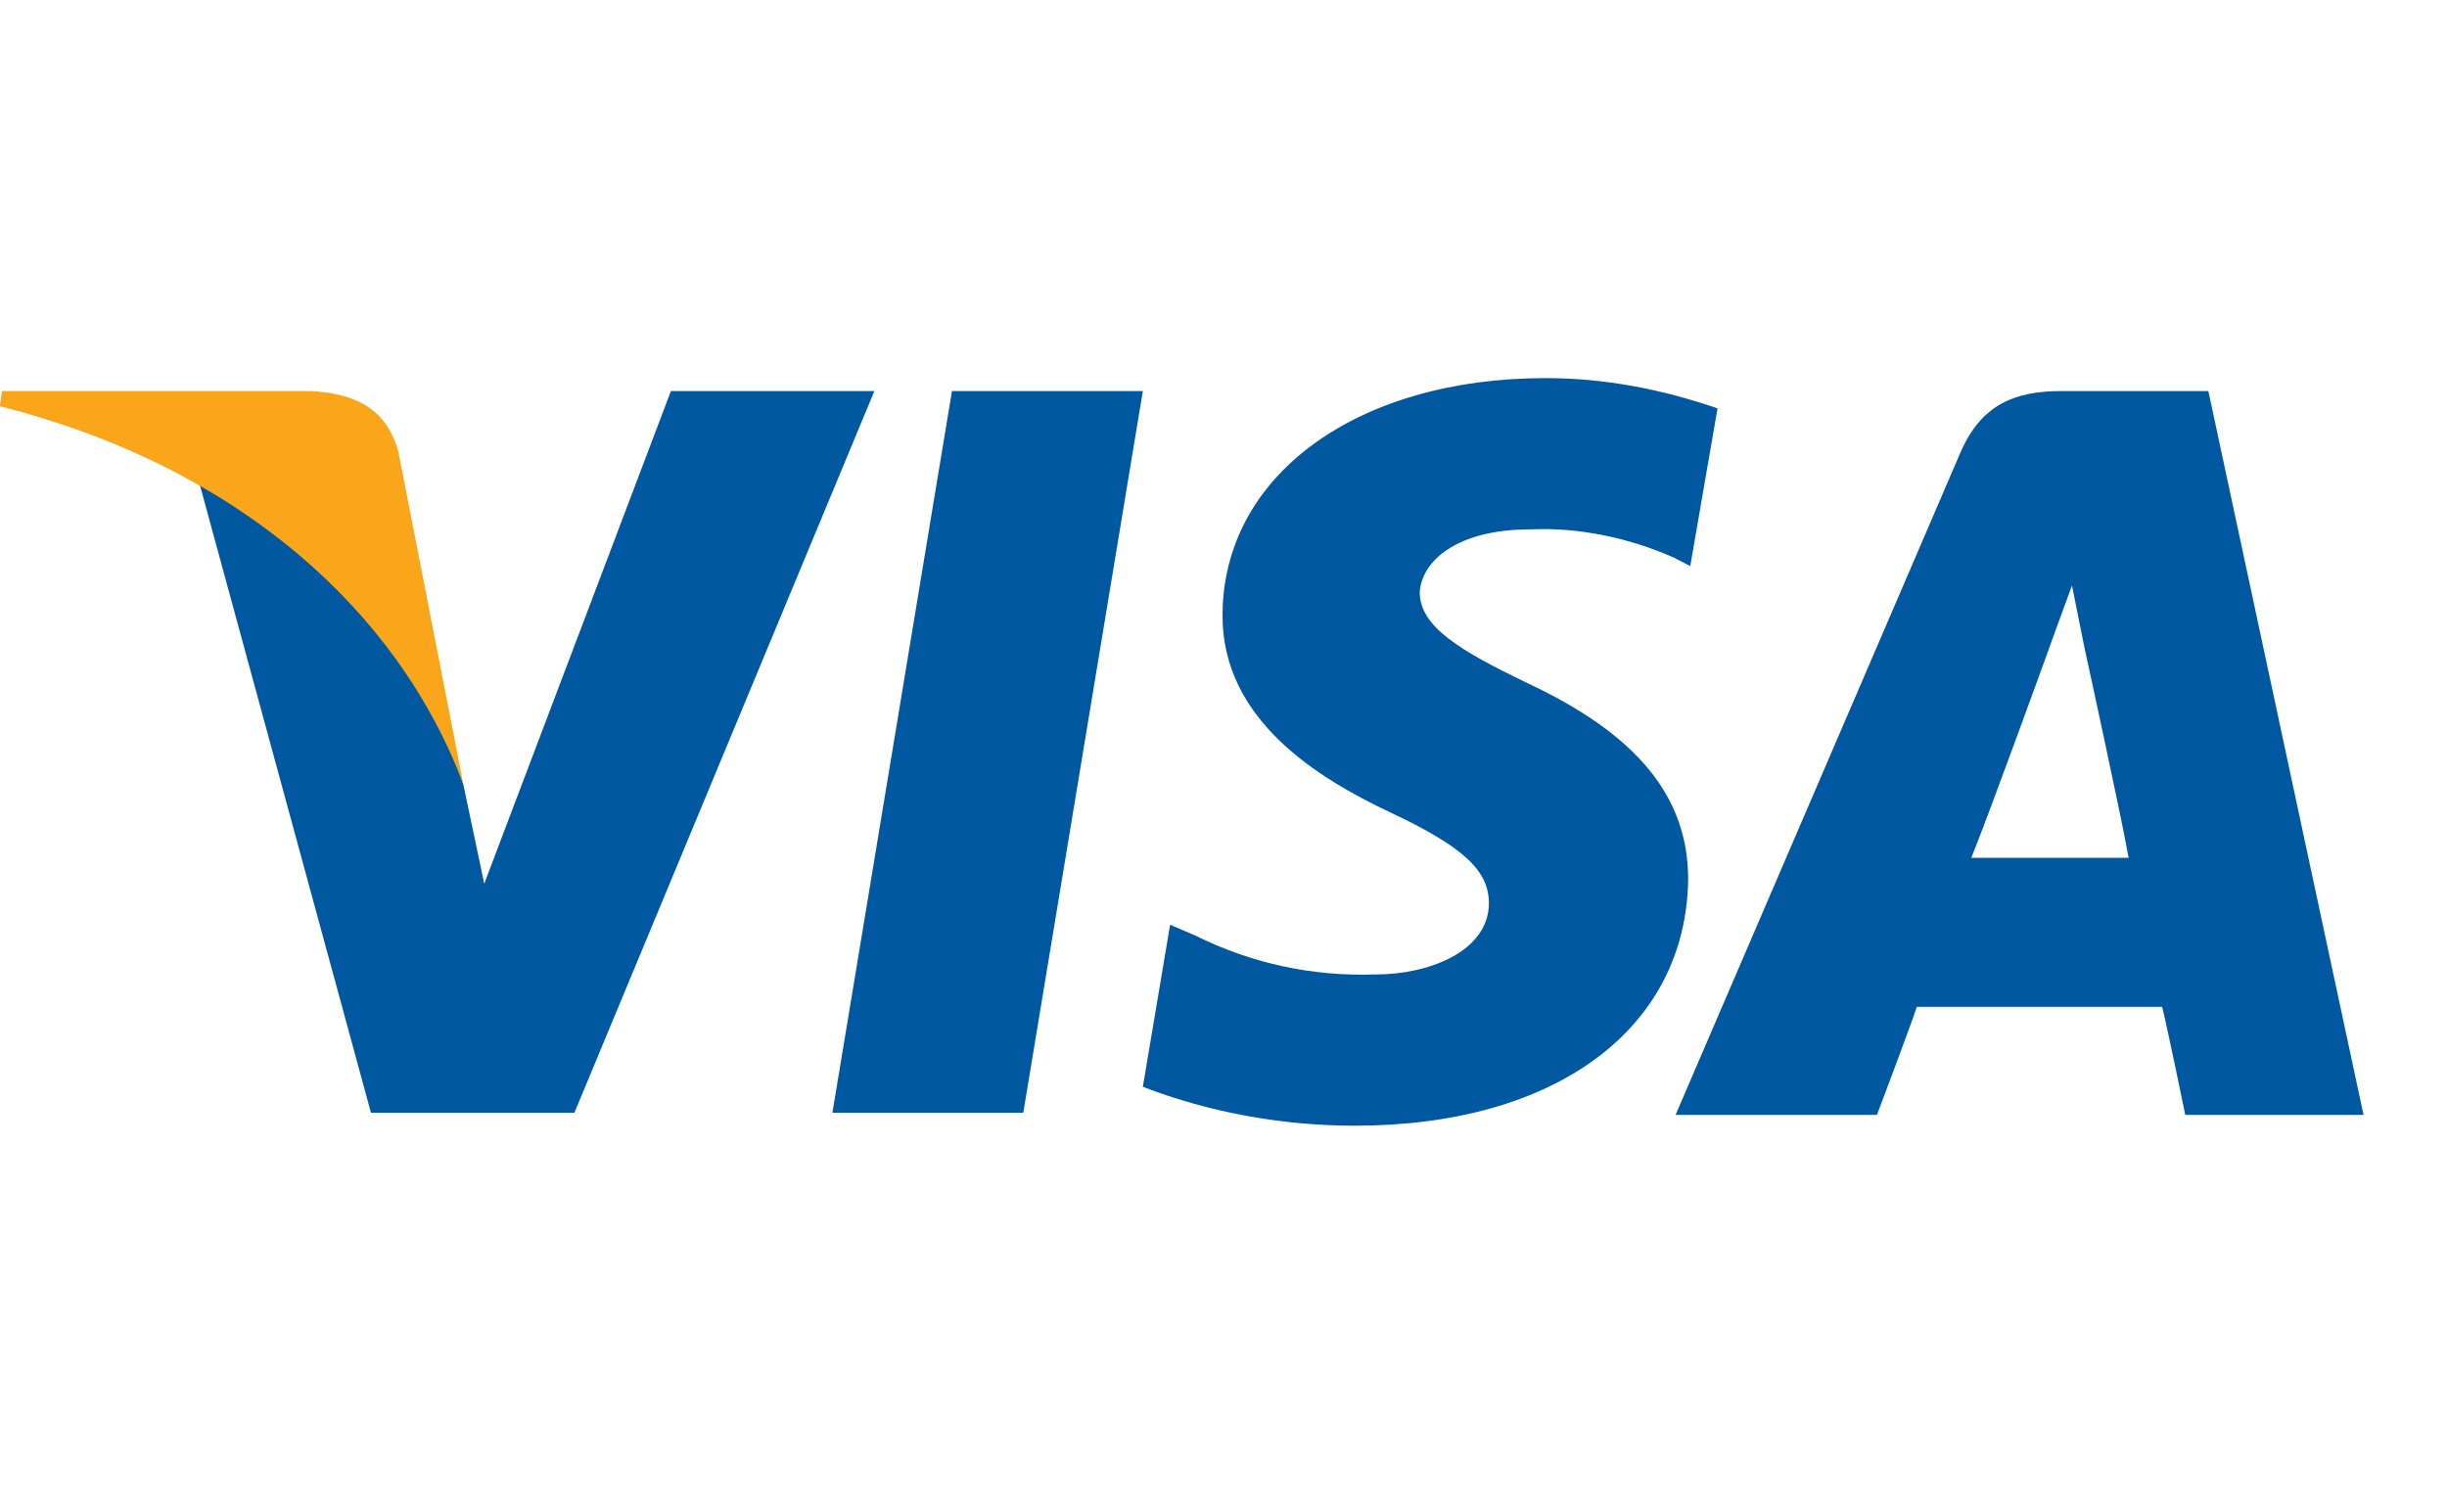 <svg width="55" height="34" viewBox="0 0 55 34" fill="none" xmlns="http://www.w3.org/2000/svg">
<g clip-path="url(#clip0_1866_4305)">
<path fill-rule="evenodd" clip-rule="evenodd" d="M38.604 9.18C37.331 8.743 36.058 8.5 34.738 8.5C30.495 8.5 27.478 10.686 27.478 13.843C27.478 16.174 29.6 17.486 31.25 18.263C32.9 19.04 33.465 19.574 33.465 20.303C33.465 21.371 32.145 21.906 30.92 21.906C29.506 21.954 28.138 21.663 26.866 21.031L26.3 20.789L25.687 24.431C27.195 25.014 28.846 25.306 30.448 25.306C34.974 25.306 37.897 23.12 37.944 19.769C37.944 17.923 36.813 16.514 34.314 15.349C32.806 14.62 31.91 14.086 31.91 13.309C31.957 12.629 32.711 11.9 34.408 11.9C35.493 11.851 36.624 12.094 37.614 12.531L37.991 12.726L38.604 9.18ZM18.71 25.014L21.397 8.791H25.687L23 25.014H18.71ZM46.336 8.791H49.636L53.124 25.063H49.117C49.117 25.063 48.74 23.217 48.598 22.634H43.083C42.941 23.072 42.187 25.063 42.187 25.063H37.661L44.073 10.152C44.544 9.083 45.298 8.791 46.336 8.791ZM44.308 19.283C44.685 18.36 46.005 14.717 46.005 14.717C46.005 14.717 46.336 13.794 46.571 13.163L46.854 14.572C46.854 14.572 47.703 18.457 47.844 19.283H44.308ZM10.884 19.866L15.08 8.791H19.653L12.911 25.014H8.338L4.473 10.832C7.207 12.24 9.611 15.057 10.413 17.631L10.884 19.866Z" fill="#0058A0"/>
<path d="M6.973 8.791H0.043L-0.004 9.132C5.37 10.492 8.953 13.746 10.415 17.631L8.953 10.152C8.67 9.132 7.916 8.84 6.973 8.791Z" fill="#FAA61A"/>
</g>
<defs>
<clipPath id="clip0_1866_4305">
<rect width="55" height="34" fill="white" transform="translate(-0.004)"/>
</clipPath>
</defs>
</svg>
